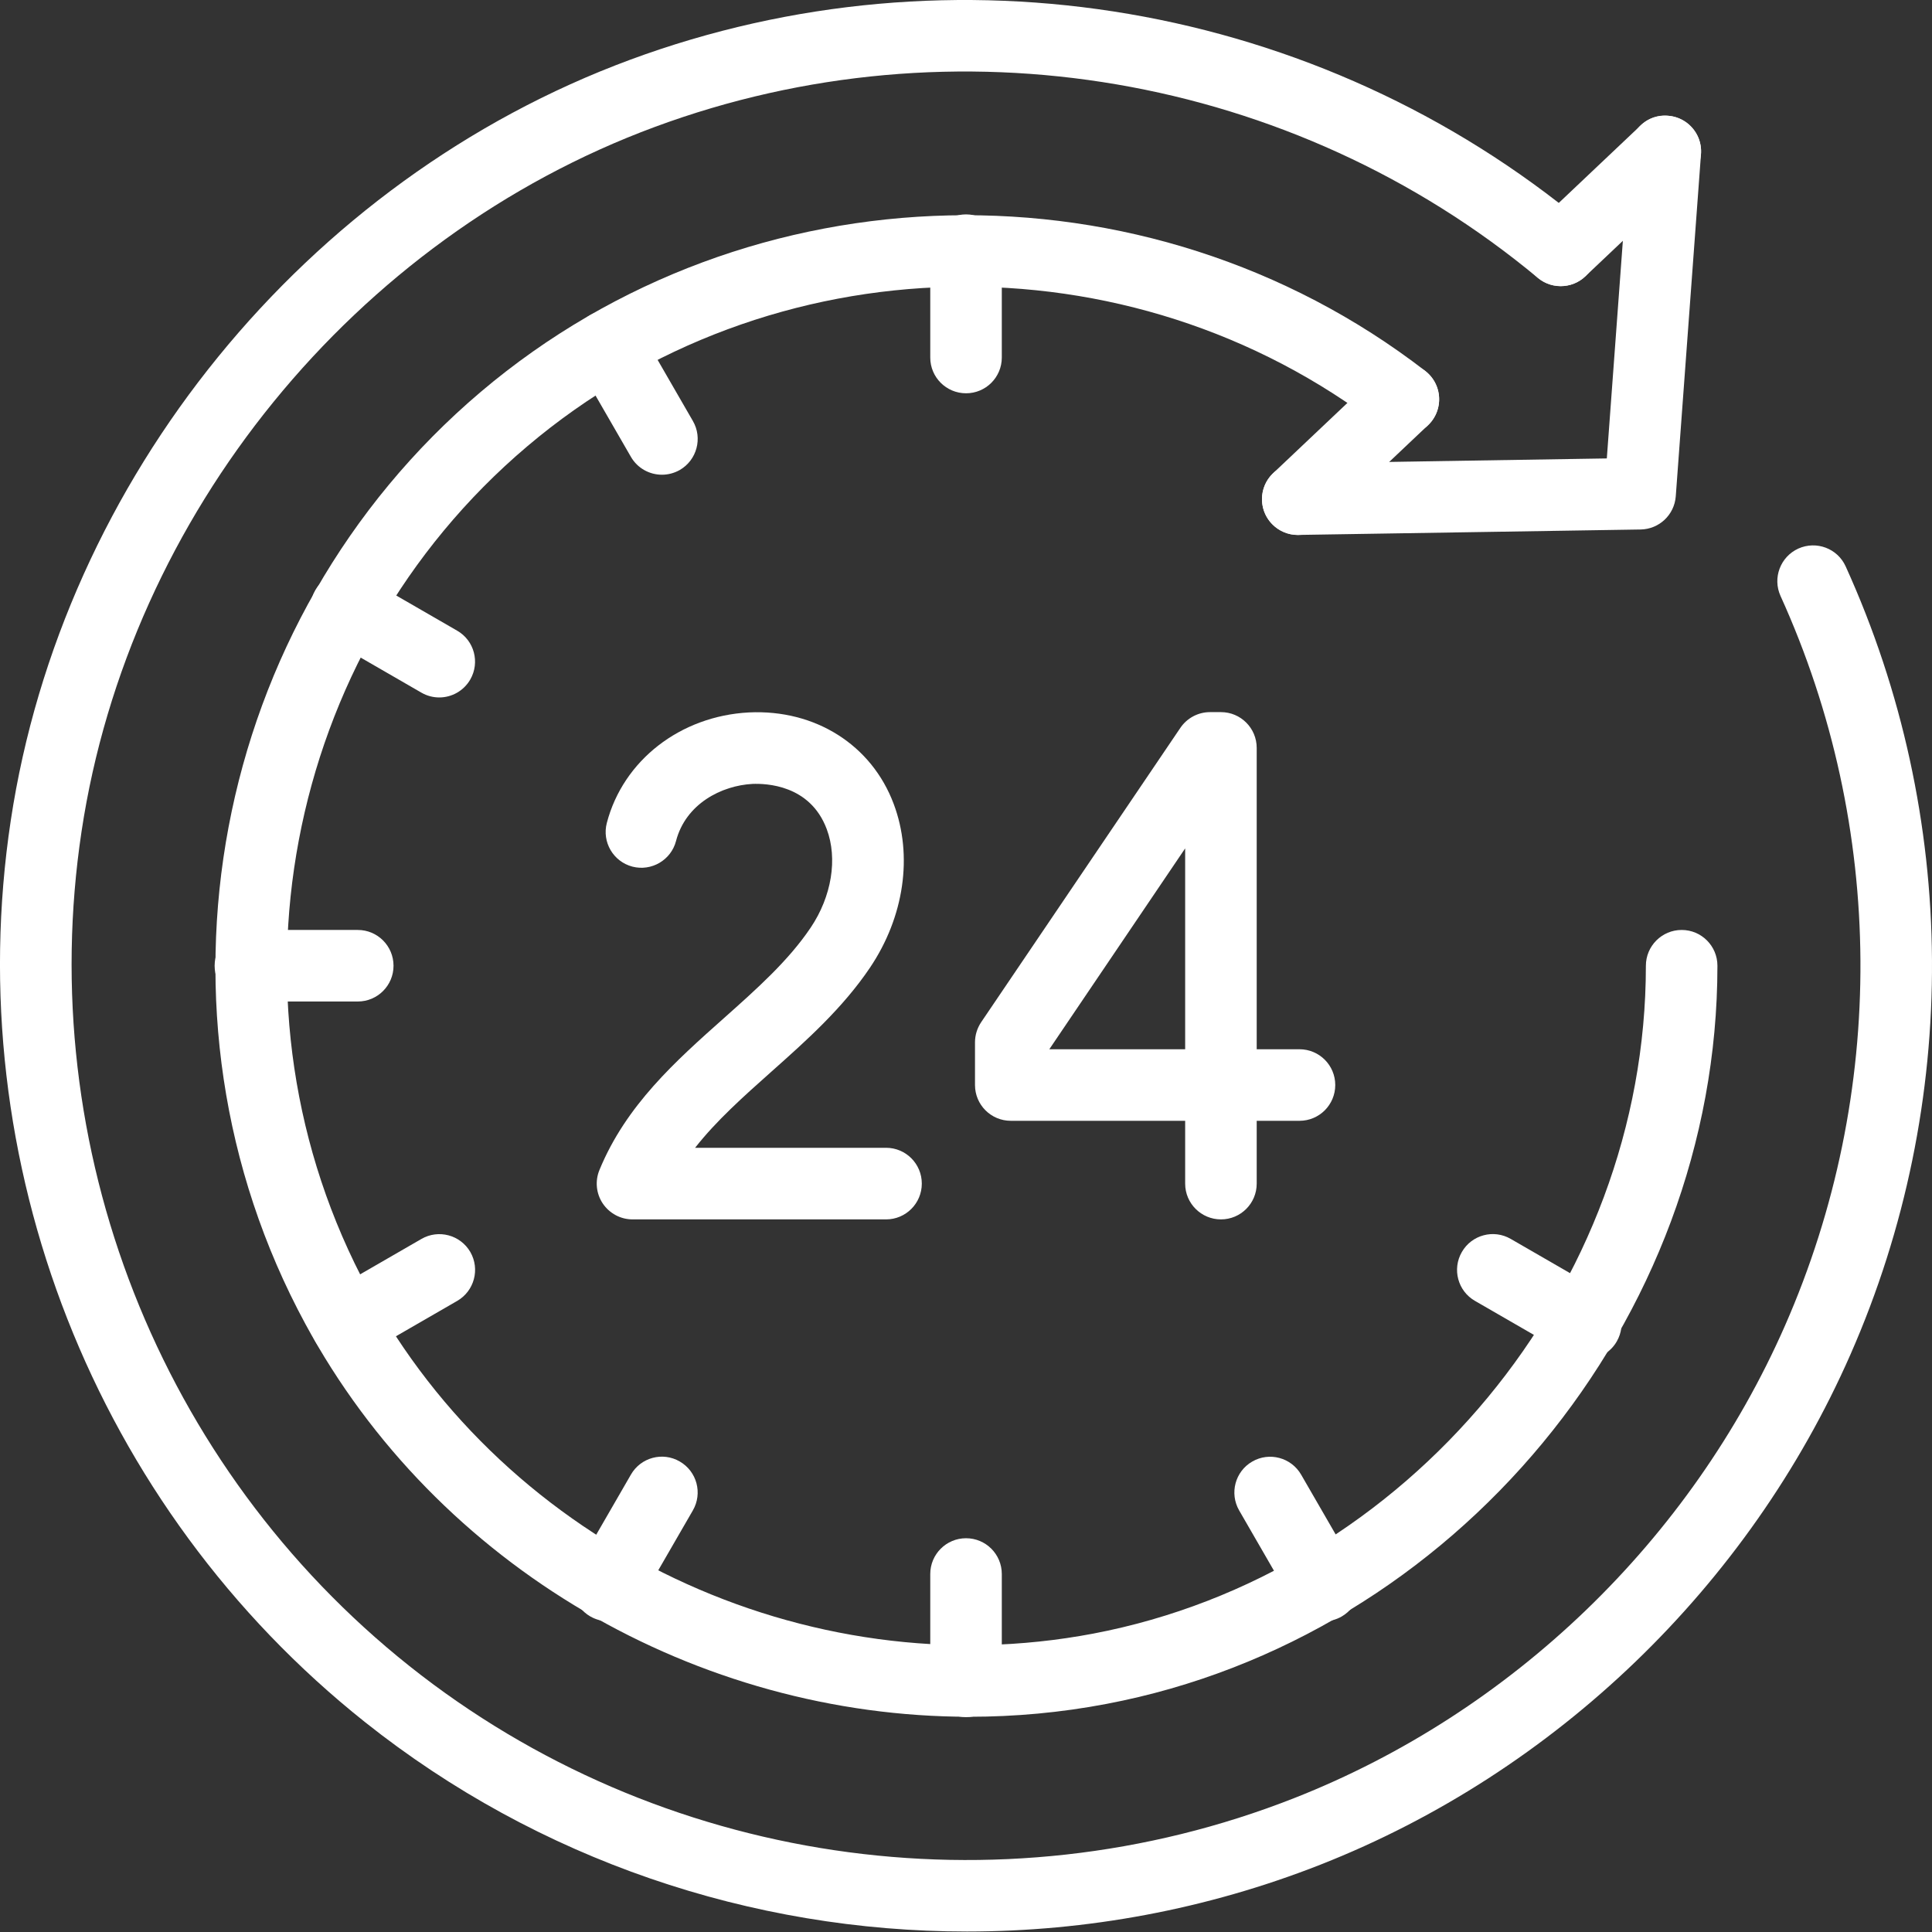 <?xml version="1.0" encoding="UTF-8"?>
<svg width="32px" height="32px" viewBox="0 0 32 32" version="1.1" xmlns="http://www.w3.org/2000/svg" xmlns:xlink="http://www.w3.org/1999/xlink">
    <rect x="0" y="0" width="32" height="32" fill="#333333" stroke="none"/>
    <title>24-hours</title>
    <g id="Page-1" stroke="none" stroke-width="1" fill="none" fill-rule="evenodd">
        <g id="Large" transform="translate(-539, -460)" fill="#FFFFFF" fill-rule="nonzero">
            <g id="24-hours" transform="translate(539, 460)">
                <g id="ARC_114_" transform="translate(3.568, 3.565)">
                    <path d="M12.489,24.87 C7.986,24.871 3.67,22.393 1.489,18.362 C-1.301,13.208 -0.079,6.715 4.396,2.925 C8.842,-0.841 15.42,-0.986 20.039,2.579 C20.298,2.779 20.346,3.151 20.146,3.411 C19.946,3.67 19.574,3.718 19.314,3.517 C15.135,0.292 9.184,0.422 5.163,3.829 C1.113,7.259 0.006,13.135 2.531,17.798 C4.836,22.055 9.771,24.395 14.538,23.493 C19.757,22.501 23.693,17.746 23.693,12.431 C23.693,12.103 23.959,11.838 24.286,11.838 C24.613,11.838 24.878,12.103 24.878,12.431 C24.878,18.306 20.528,23.562 14.759,24.657 C14.003,24.801 13.243,24.87 12.489,24.87 Z" id="Path"></path>
                </g>
                <g id="LINE_269_" transform="translate(24.133, 20.44)">
                    <path d="M2.132,2.075 C2.032,2.075 1.929,2.049 1.836,1.995 L0.296,1.106 C0.013,0.943 -0.084,0.58 0.08,0.297 C0.243,0.013 0.606,-0.084 0.889,0.08 L2.429,0.969 C2.713,1.132 2.809,1.495 2.646,1.778 C2.536,1.969 2.337,2.075 2.132,2.075 Z" id="Path"></path>
                </g>
                <g id="LINE_270_" transform="translate(5.143, 9.477)">
                    <path d="M2.132,2.075 C2.032,2.075 1.929,2.049 1.836,1.995 L0.296,1.106 C0.013,0.943 -0.084,0.58 0.08,0.297 C0.243,0.013 0.605,-0.084 0.889,0.08 L2.429,0.969 C2.713,1.132 2.809,1.495 2.646,1.778 C2.536,1.968 2.337,2.075 2.132,2.075 Z" id="Path"></path>
                </g>
                <g id="LINE_271_" transform="translate(9.481, 24.127)">
                    <path d="M0.592,2.726 C0.492,2.726 0.39,2.7 0.296,2.646 C0.013,2.483 -0.084,2.12 0.08,1.837 L0.969,0.297 C1.132,0.013 1.495,-0.085 1.778,0.08 C2.062,0.244 2.159,0.606 1.995,0.89 L1.106,2.429 C0.996,2.62 0.797,2.726 0.592,2.726 Z" id="Path"></path>
                </g>
                <g id="LINE_272_" transform="translate(20.445, 24.128)">
                    <path d="M1.482,2.725 C1.277,2.725 1.078,2.619 0.968,2.429 L0.079,0.889 C-0.084,0.605 0.013,0.243 0.296,0.08 C0.579,-0.084 0.942,0.013 1.106,0.297 L1.995,1.836 C2.158,2.12 2.061,2.482 1.778,2.646 C1.685,2.7 1.582,2.725 1.482,2.725 Z" id="Path"></path>
                </g>
                <g id="LINE_273_" transform="translate(9.482, 5.138)">
                    <path d="M1.482,2.725 C1.277,2.725 1.078,2.619 0.968,2.429 L0.079,0.889 C-0.084,0.606 0.013,0.243 0.296,0.079 C0.58,-0.084 0.942,0.013 1.106,0.296 L1.995,1.836 C2.158,2.119 2.061,2.482 1.778,2.646 C1.685,2.699 1.582,2.725 1.482,2.725 Z" id="Path"></path>
                </g>
                <g id="LINE_274_" transform="translate(5.144, 20.441)">
                    <path d="M0.593,2.074 C0.388,2.074 0.189,1.968 0.079,1.778 C-0.084,1.494 0.013,1.132 0.296,0.969 L1.836,0.08 C2.119,-0.084 2.481,0.013 2.646,0.296 C2.809,0.58 2.712,0.942 2.429,1.106 L0.889,1.995 C0.795,2.049 0.693,2.074 0.593,2.074 Z" id="Path"></path>
                </g>
                <g id="LINE_275_" transform="translate(15.408, 25.478)">
                    <path d="M0.593,2.963 C0.265,2.963 0,2.698 0,2.371 L0,0.593 C0,0.265 0.265,0 0.593,0 C0.92,0 1.185,0.265 1.185,0.593 L1.185,2.371 C1.185,2.698 0.92,2.963 0.593,2.963 Z" id="Path"></path>
                </g>
                <g id="LINE_276_" transform="translate(15.408, 3.551)">
                    <path d="M0.593,2.963 C0.265,2.963 0,2.698 0,2.371 L0,0.593 C0,0.265 0.265,0 0.593,0 C0.92,0 1.185,0.265 1.185,0.593 L1.185,2.371 C1.185,2.698 0.92,2.963 0.593,2.963 Z" id="Path"></path>
                </g>
                <g id="LINE_277_" transform="translate(3.555, 15.403)">
                    <path d="M2.371,1.185 L0.593,1.185 C0.265,1.185 1.05272911e-15,0.92 1.05272911e-15,0.593 C1.05272911e-15,0.265 0.265,0 0.593,0 L2.371,0 C2.698,0 2.963,0.265 2.963,0.593 C2.963,0.92 2.698,1.185 2.371,1.185 L2.371,1.185 Z" id="Path"></path>
                </g>
                <g id="LWPOLYLINE_47_" transform="translate(16.149, 11.795)">
                    <path d="M4.074,8.402 C3.747,8.402 3.481,8.137 3.481,7.81 L3.481,6.769 L0.593,6.769 C0.265,6.769 0,6.504 0,6.176 L0,5.469 C0,5.35 0.036,5.235 0.102,5.136 L3.402,0.26 C3.512,0.098 3.696,0 3.892,0 L4.074,0 C4.401,0 4.666,0.265 4.666,0.593 L4.666,5.584 L5.375,5.584 C5.702,5.584 5.967,5.849 5.967,6.176 C5.967,6.504 5.702,6.769 5.375,6.769 L4.666,6.769 L4.666,7.81 C4.666,8.137 4.401,8.402 4.074,8.402 L4.074,8.402 Z M1.231,5.584 L3.481,5.584 L3.481,2.257 L1.231,5.584 Z" id="Shape"></path>
                </g>
                <g id="LWPOLYLINE_48_" transform="translate(9.884, 11.797)">
                    <path d="M4.792,8.4 L0.593,8.4 C0.395,8.4 0.211,8.301 0.1,8.137 C-0.01,7.973 -0.031,7.764 0.045,7.581 C0.486,6.508 1.309,5.776 2.106,5.067 C2.655,4.578 3.174,4.116 3.543,3.568 C3.891,3.051 3.993,2.426 3.809,1.935 C3.533,1.197 2.797,1.179 2.581,1.187 C2.066,1.214 1.474,1.516 1.313,2.133 C1.231,2.449 0.906,2.639 0.59,2.557 C0.273,2.473 0.084,2.15 0.167,1.833 C0.438,0.797 1.383,0.063 2.52,0.003 C3.621,-0.05 4.554,0.543 4.919,1.52 C5.24,2.376 5.092,3.389 4.526,4.23 C4.073,4.902 3.474,5.436 2.894,5.952 C2.429,6.366 1.98,6.766 1.629,7.214 L4.792,7.214 C5.119,7.214 5.384,7.479 5.384,7.807 C5.384,8.135 5.119,8.4 4.792,8.4 L4.792,8.4 Z" id="Path"></path>
                </g>
                <g id="LINE_278_" transform="translate(25.258, 1.915)">
                    <path d="M0.593,2.824 C0.436,2.824 0.279,2.762 0.162,2.639 C-0.063,2.401 -0.053,2.026 0.185,1.801 L1.917,0.162 C2.155,-0.062 2.531,-0.052 2.755,0.185 C2.98,0.422 2.97,0.797 2.732,1.023 L1,2.662 C0.886,2.771 0.739,2.824 0.593,2.824 L0.593,2.824 Z" id="Path"></path>
                </g>
                <g id="LINE_279_" transform="translate(20.903, 6.021)">
                    <path d="M0.593,2.84 C0.436,2.84 0.279,2.777 0.162,2.654 C-0.063,2.417 -0.053,2.041 0.185,1.816 L1.933,0.162 C2.171,-0.062 2.546,-0.052 2.771,0.185 C2.996,0.422 2.986,0.797 2.748,1.023 L1,2.677 C0.886,2.786 0.739,2.84 0.593,2.84 L0.593,2.84 Z" id="Path"></path>
                </g>
                <g id="ARC_115_">
                    <path d="M16.017,31.992 C12.448,31.992 8.914,30.805 6.046,28.524 C1.574,24.968 -0.675,19.245 0.178,13.592 C1.034,7.925 5.06,2.979 10.436,0.99 C15.791,-0.99 21.843,0.045 26.229,3.691 C26.481,3.9 26.516,4.274 26.306,4.526 C26.097,4.777 25.723,4.812 25.472,4.603 C21.411,1.226 15.807,0.267 10.847,2.102 C5.87,3.943 2.142,8.522 1.351,13.769 C0.561,19.005 2.642,24.303 6.784,27.597 C10.91,30.878 16.527,31.716 21.442,29.78 C25.043,28.362 28.004,25.511 29.565,21.957 C31.257,18.106 31.23,13.701 29.491,9.871 C29.356,9.573 29.488,9.222 29.786,9.086 C30.085,8.952 30.435,9.083 30.57,9.381 C32.448,13.517 32.478,18.275 30.65,22.433 C28.964,26.272 25.765,29.351 21.875,30.883 C19.984,31.627 17.995,31.992 16.017,31.992 Z" id="Path"></path>
                </g>
                <g id="LWPOLYLINE_49_" transform="translate(20.902, 1.914)">
                    <path d="M0.593,6.946 C0.27,6.946 0.005,6.687 8.02076103e-05,6.363 C-0.005,6.036 0.256,5.767 0.583,5.761 L5.712,5.679 L6.09,0.55 C6.114,0.224 6.395,-0.028 6.724,0.003 C7.051,0.027 7.296,0.311 7.272,0.637 L6.854,6.306 C6.831,6.613 6.58,6.85 6.273,6.856 L0.602,6.946 C0.6,6.946 0.596,6.946 0.593,6.946 Z" id="Path"></path>
                </g>
            </g>
        </g>
    </g>
</svg>